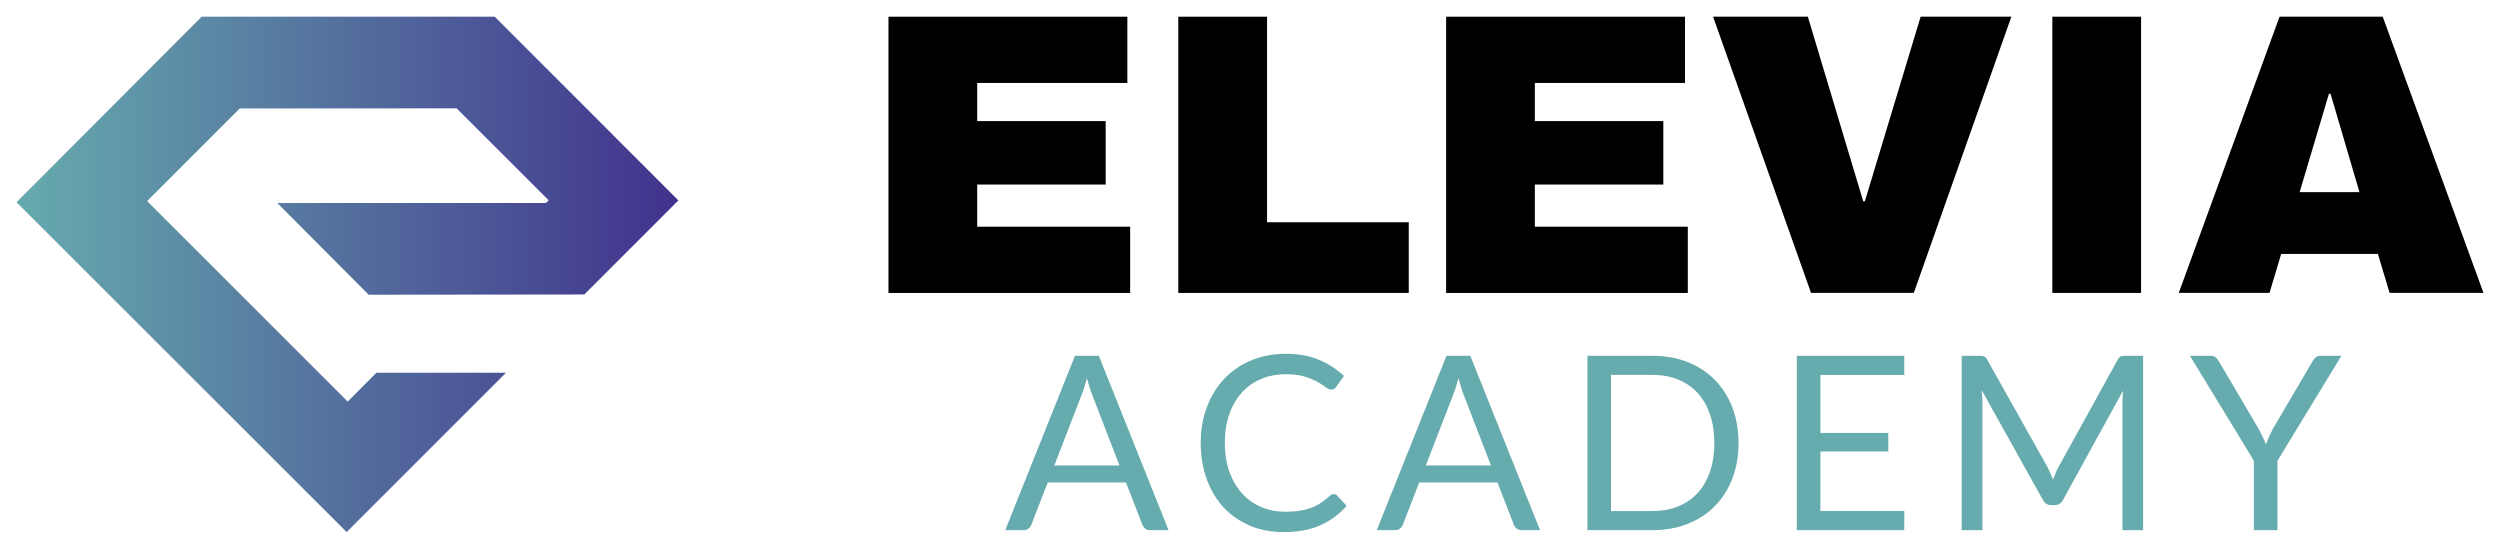 <?xml version="1.0" encoding="UTF-8"?>
<svg id="Capa_1" data-name="Capa 1" xmlns="http://www.w3.org/2000/svg" xmlns:xlink="http://www.w3.org/1999/xlink" viewBox="0 0 820 180">
  <defs>
    <style>
      .cls-1 {
        fill: url(#Degradado_sin_nombre_3);
      }

      .cls-1, .cls-2, .cls-3 {
        stroke-width: 0px;
      }

      .cls-3 {
        fill: #66abae;
      }
    </style>
    <linearGradient id="Degradado_sin_nombre_3" data-name="Degradado sin nombre 3" x1="5.41" y1="90" x2="222.51" y2="90" gradientUnits="userSpaceOnUse">
      <stop offset="0" stop-color="#66abae"/>
      <stop offset="1" stop-color="#41328d"/>
    </linearGradient>
  </defs>
  <path class="cls-1" d="m222.33,65.55L162.4,5.61l-.14-.14h-96.1c-.08.08-.16.16-.23.23L5.41,66.34l108.23,108.12s.04.04.06.06l.11-.11,52.03-52.03.13-.13h-42.49c-.06.06-.12.12-.18.18-3.1,3.11-6.19,6.21-9.26,9.28L49.13,66.82l-.24-.24-.63-.63,30.37-30.37c22.5,0,47.13-.03,71.13-.05,9.98,9.96,20.18,20.15,30.21,30.16-.3.3-.6.6-.9.9h-88.12c.07.07.14.14.22.22l29.54,29.64c.07.07.14.14.22.22.07,0,.13,0,.2,0,.02,0,.03,0,.05,0l70.16-.08c.1,0,.21,0,.31,0l.14-.14,29.81-29.81c-.11,0-.23,0-.34,0,.01-.01.03-.03.04-.04h.34l.78-.78.08-.08-.17-.17Z"/>
  <g>
    <path class="cls-2" d="m291.42,5.48h78.35v21.73h-49.25v12.51h42.14v20.81h-42.14v13.83h50.17v21.73h-79.27V5.48Z"/>
    <path class="cls-2" d="m386.49,5.48h29.1v67.42h46.48v23.18h-75.59V5.48Z"/>
    <path class="cls-2" d="m474.33,5.48h78.35v21.73h-49.25v12.51h42.14v20.81h-42.14v13.83h50.17v21.73h-79.27V5.48Z"/>
    <path class="cls-2" d="m594.02,96.07l-32.13-90.6h31.08l18.17,60.57h.53l18.3-60.57h29.76l-32,90.6h-33.71Z"/>
    <path class="cls-2" d="m673.17,96.07V5.48h29.1v90.6h-29.1Z"/>
    <path class="cls-2" d="m783.78,96.07l-3.82-12.77h-31.74l-3.82,12.77h-29.76l33.05-90.6h33.84l33.05,90.6h-30.81Zm-29.5-33.05h19.62l-9.48-32.26h-.53l-9.61,32.26Z"/>
  </g>
  <g>
    <path class="cls-3" d="m383.3,173.89h-5.99c-.69,0-1.25-.17-1.68-.52s-.75-.79-.96-1.32l-5.35-13.81h-25.66l-5.35,13.81c-.16.48-.47.9-.92,1.28-.45.37-1.01.56-1.68.56h-5.99l22.87-57.19h7.82l22.87,57.19Zm-16.12-21.23l-8.98-23.27c-.27-.69-.55-1.5-.84-2.41-.29-.92-.57-1.9-.84-2.93-.56,2.16-1.13,3.95-1.72,5.39l-8.98,23.23h21.35Z"/>
    <path class="cls-3" d="m437.5,162.07c.43,0,.8.17,1.12.52l3.07,3.31c-2.34,2.71-5.18,4.83-8.52,6.35-3.34,1.52-7.38,2.27-12.11,2.27-4.1,0-7.82-.71-11.17-2.14-3.35-1.42-6.21-3.42-8.58-5.99-2.37-2.57-4.2-5.65-5.51-9.24-1.3-3.59-1.96-7.54-1.96-11.85s.68-8.26,2.04-11.85,3.27-6.68,5.73-9.26c2.46-2.58,5.41-4.58,8.84-6.01,3.43-1.42,7.22-2.13,11.37-2.13s7.66.65,10.78,1.96c3.11,1.3,5.85,3.07,8.22,5.31l-2.55,3.55c-.16.27-.37.49-.62.66-.25.17-.59.26-1.02.26-.48,0-1.06-.26-1.76-.78-.69-.52-1.6-1.1-2.71-1.74s-2.51-1.22-4.19-1.74c-1.68-.52-3.74-.78-6.19-.78-2.95,0-5.65.51-8.1,1.54-2.45,1.02-4.56,2.51-6.33,4.45-1.77,1.94-3.15,4.31-4.13,7.1-.98,2.79-1.48,5.95-1.48,9.46s.51,6.74,1.54,9.54c1.02,2.79,2.42,5.16,4.19,7.08,1.77,1.93,3.86,3.4,6.27,4.41,2.41,1.01,5.01,1.52,7.8,1.52,1.7,0,3.24-.1,4.61-.3s2.63-.51,3.79-.94,2.23-.96,3.23-1.62c1-.65,1.99-1.43,2.97-2.34.45-.4.9-.6,1.36-.6Z"/>
    <path class="cls-3" d="m505.15,173.89h-5.99c-.69,0-1.25-.17-1.68-.52s-.75-.79-.96-1.32l-5.35-13.81h-25.66l-5.35,13.81c-.16.48-.47.9-.92,1.28-.45.37-1.01.56-1.68.56h-5.99l22.87-57.19h7.82l22.87,57.19Zm-16.12-21.23l-8.98-23.27c-.27-.69-.55-1.5-.84-2.41-.29-.92-.57-1.9-.84-2.93-.56,2.16-1.13,3.95-1.72,5.39l-8.98,23.23h21.35Z"/>
    <path class="cls-3" d="m570.24,145.31c0,4.28-.68,8.18-2.04,11.69s-3.27,6.52-5.75,9.02c-2.47,2.5-5.45,4.44-8.92,5.81-3.47,1.37-7.31,2.06-11.51,2.06h-21.35v-57.19h21.35c4.2,0,8.04.68,11.51,2.06,3.47,1.37,6.44,3.31,8.92,5.83s4.39,5.53,5.75,9.04,2.04,7.41,2.04,11.69Zm-7.94,0c0-3.51-.48-6.65-1.44-9.42s-2.31-5.11-4.07-7.02c-1.76-1.92-3.88-3.38-6.39-4.39-2.5-1.01-5.29-1.52-8.38-1.52h-13.61v44.66h13.61c3.09,0,5.88-.5,8.38-1.52,2.5-1.01,4.63-2.47,6.39-4.37,1.76-1.9,3.11-4.24,4.07-7s1.44-5.91,1.44-9.42Z"/>
    <path class="cls-3" d="m624.63,167.58l-.04,6.31h-35.24v-57.19h35.24v6.31h-27.5v19h22.27v6.07h-22.27v19.52h27.54Z"/>
    <path class="cls-3" d="m702.94,116.7v57.19h-6.78v-42.02c0-.56.02-1.16.06-1.8s.09-1.29.14-1.95l-19.64,35.76c-.61,1.2-1.54,1.8-2.79,1.8h-1.12c-1.25,0-2.18-.6-2.79-1.8l-20.03-35.92c.16,1.41.24,2.71.24,3.91v42.02h-6.79v-57.19h5.71c.69,0,1.22.07,1.6.2.37.13.73.5,1.08,1.12l19.76,35.2c.32.64.63,1.3.94,2,.31.69.59,1.4.86,2.11.27-.72.54-1.43.84-2.13.29-.7.61-1.38.96-2.02l19.4-35.16c.32-.61.67-.98,1.06-1.12s.92-.2,1.62-.2h5.71Z"/>
    <path class="cls-3" d="m747,151.1v22.79h-7.74v-22.79l-20.95-34.4h6.79c.69,0,1.24.17,1.64.5.4.33.74.77,1.04,1.3l13.09,22.23c.48.93.92,1.8,1.32,2.61.4.81.75,1.63,1.04,2.45.29-.82.63-1.64,1-2.45.37-.81.79-1.68,1.24-2.61l13.05-22.23c.24-.45.57-.86,1-1.24.43-.37.97-.56,1.64-.56h6.82l-20.95,34.4Z"/>
  </g>
</svg>